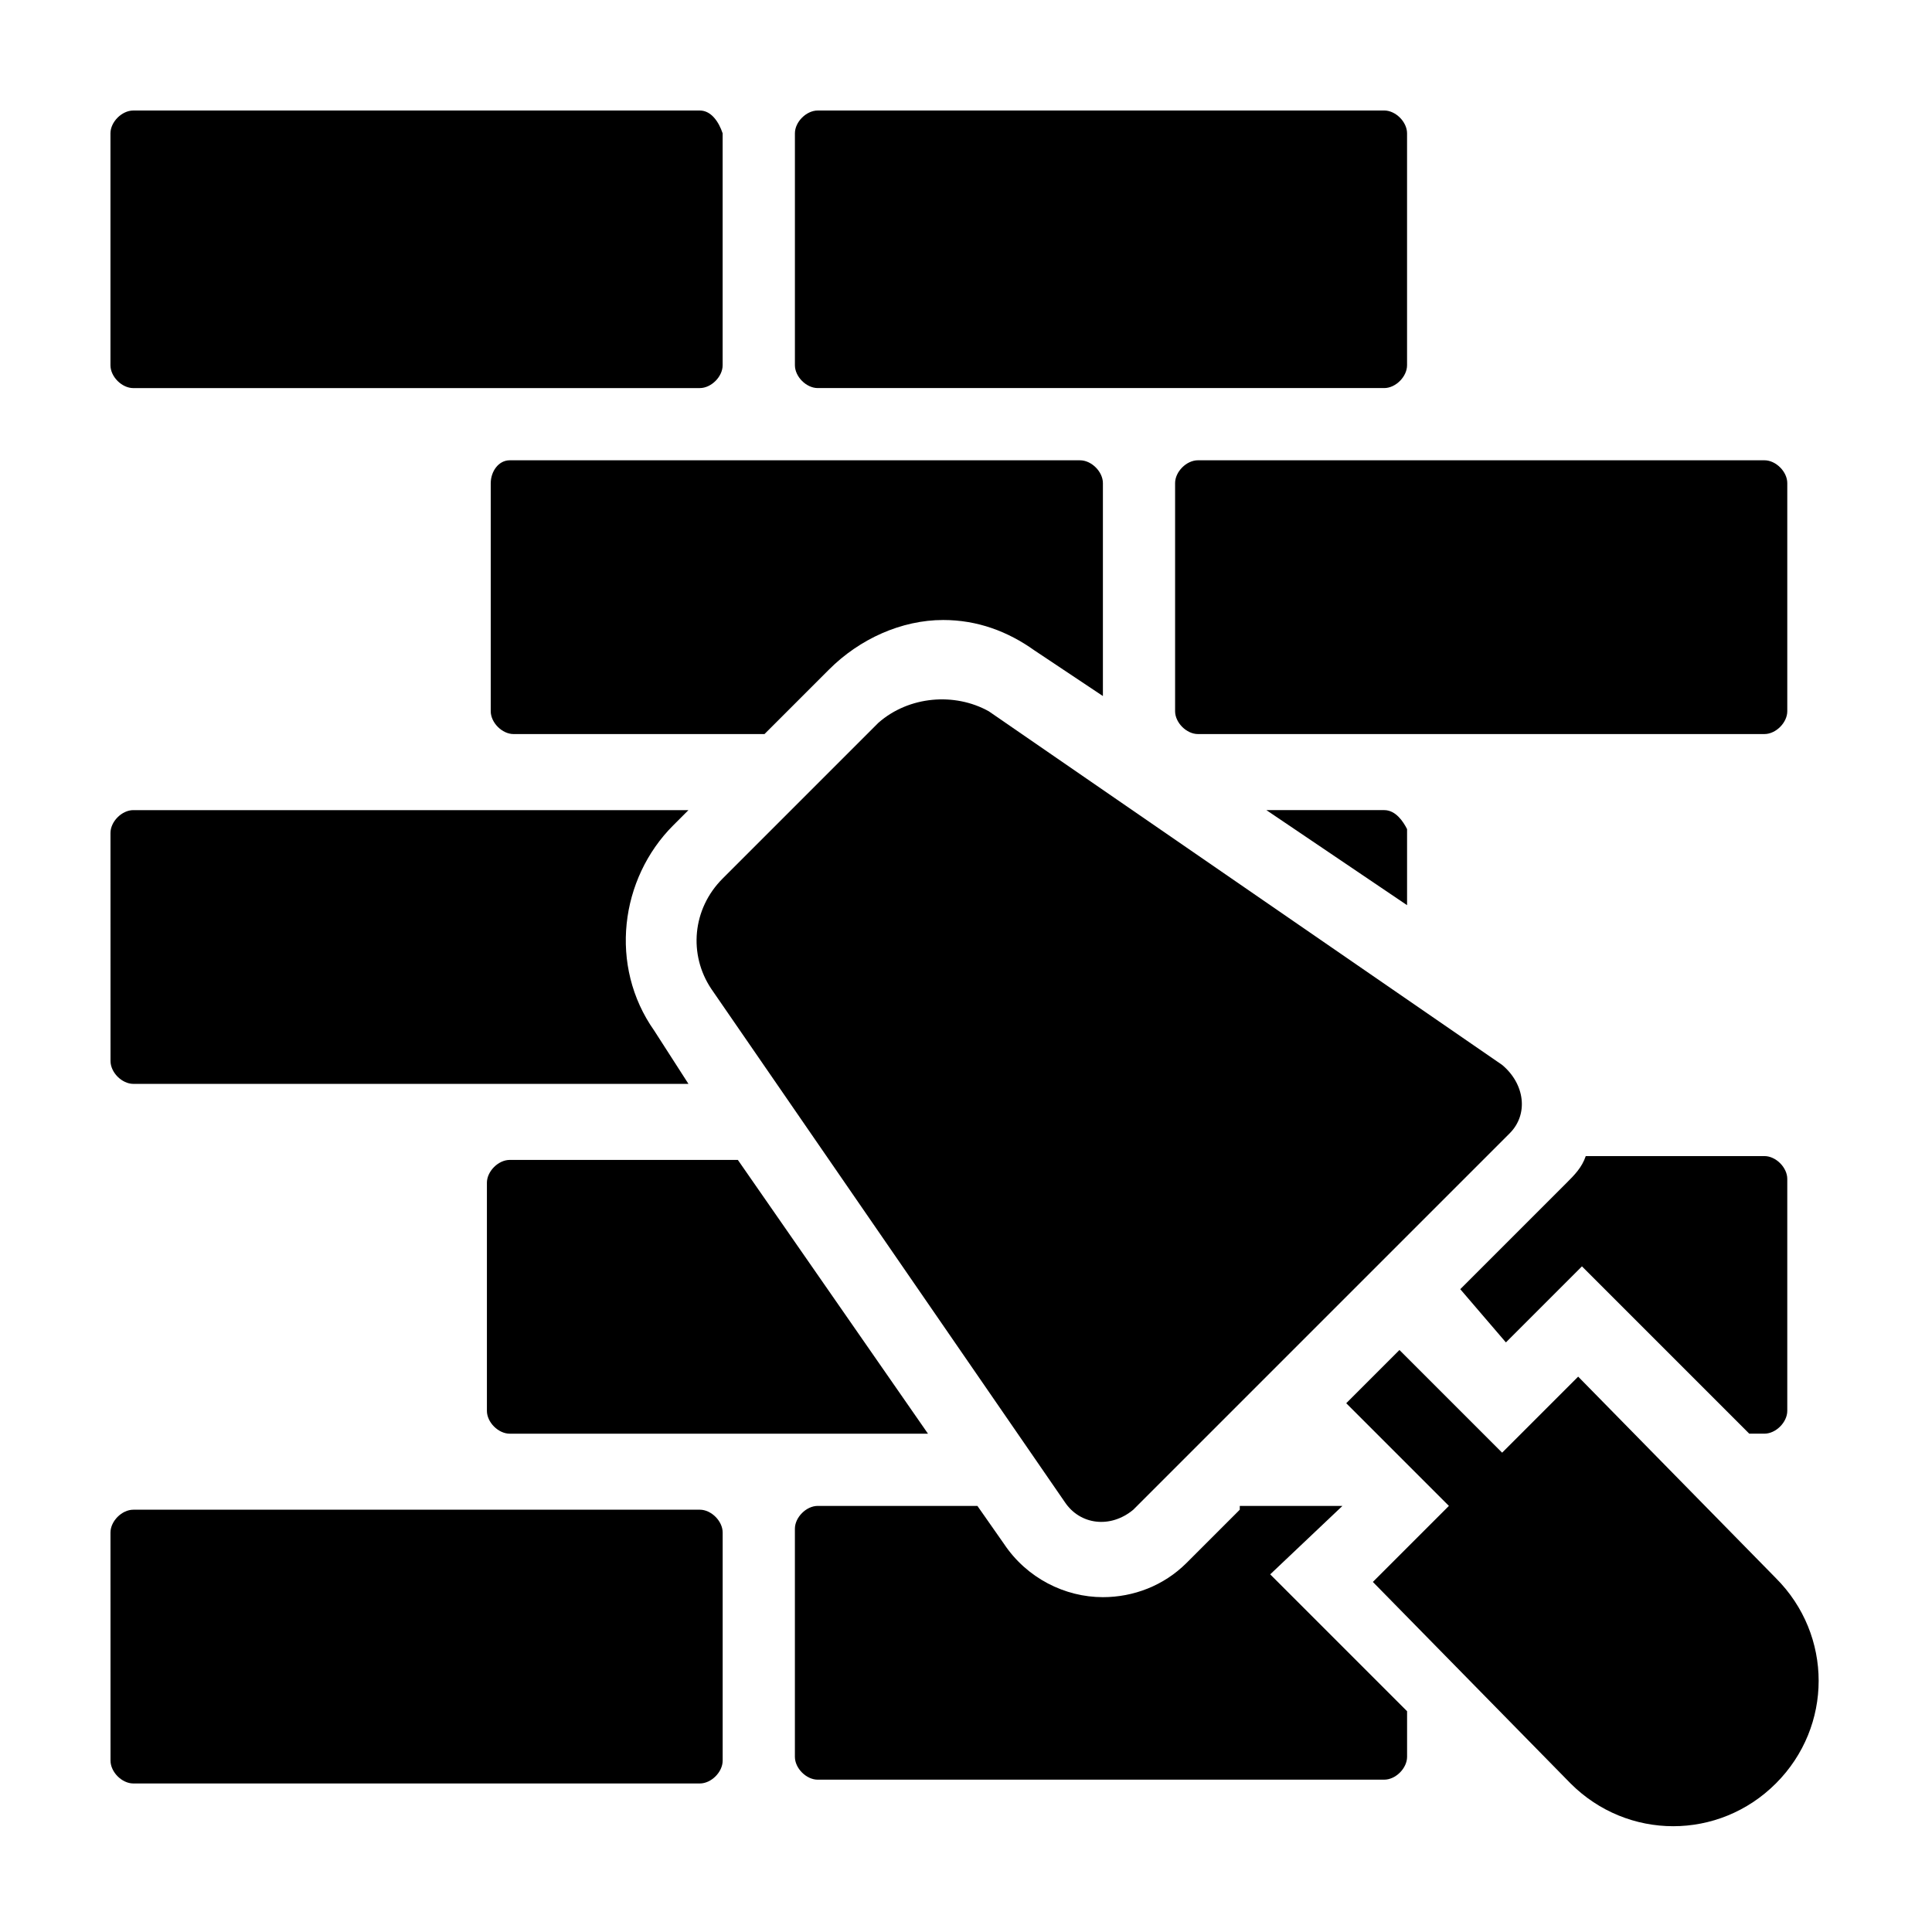 <?xml version="1.0" encoding="UTF-8"?>
<!-- Uploaded to: ICON Repo, www.svgrepo.com, Generator: ICON Repo Mixer Tools -->
<svg fill="#000000" width="800px" height="800px" version="1.1" viewBox="144 144 512 512" xmlns="http://www.w3.org/2000/svg">
 <g>
  <path d="m461.46 265.98c-3.023 0-6.047 3.023-6.047 6.047v60.457c0 3.023 3.023 6.047 6.047 6.047h150.14c3.023 0 6.047-3.023 6.047-6.047v-60.457c0-3.023-3.023-6.047-6.047-6.047z"/>
  <path d="m472.55 544.09-14.105 14.105c-6.047 6.047-14.105 9.07-22.168 9.07-10.078 0-20.152-5.039-26.199-14.105l-7.055-10.078h-42.32c-3.023 0-6.047 3.023-6.047 6.047v60.457c0 3.023 3.023 6.047 6.047 6.047l150.14-0.004c3.023 0 6.047-3.023 6.047-6.047v-12.09l-36.273-36.273 19.145-18.137h-27.207z"/>
  <path d="m173.29 425.19c0 3.023 3.023 6.047 6.047 6.047h147.11l-9.07-14.105c-12.09-17.129-9.07-40.305 5.039-54.41l4.031-4.031h-147.12c-3.023 0-6.047 3.023-6.047 6.047z"/>
  <path d="m543.08 499.75 20.152-20.152 44.336 44.336h4.031c3.023 0 6.047-3.023 6.047-6.047v-61.465c0-3.023-3.023-6.047-6.047-6.047h-47.359c-1.008 3.023-3.023 5.039-5.039 7.055l-28.215 28.215z"/>
  <path d="m329.46 173.29h-150.14c-3.023 0-6.047 3.023-6.047 6.047v61.465c0 3.023 3.023 6.047 6.047 6.047l150.14-0.004c3.023 0 6.047-3.023 6.047-6.047v-61.465c-1.008-3.019-3.023-6.043-6.047-6.043z"/>
  <path d="m339.54 451.39h-60.457c-3.023 0-6.047 3.023-6.047 6.047v60.457c0 3.023 3.023 6.047 6.047 6.047h110.84z"/>
  <path d="m510.84 358.69h-31.234l37.281 25.191v-20.152c-1.008-2.016-3.023-5.039-6.047-5.039z"/>
  <path d="m173.29 610.59c0 3.023 3.023 6.047 6.047 6.047h150.13c3.023 0 6.047-3.023 6.047-6.047v-60.457c0-3.023-3.023-6.047-6.047-6.047l-150.14 0.004c-3.023 0-6.047 3.023-6.047 6.047z"/>
  <path d="m354.66 179.33v61.465c0 3.023 3.023 6.047 6.047 6.047h150.13c3.023 0 6.047-3.023 6.047-6.047v-61.465c0-3.023-3.023-6.047-6.047-6.047l-150.13 0.004c-3.023 0-6.047 3.023-6.047 6.043z"/>
  <path d="m274.05 272.03v60.457c0 3.023 3.023 6.047 6.047 6.047h66.504l17.129-17.129c8.062-8.062 19.145-13.098 30.23-13.098 9.07 0 17.129 3.023 24.184 8.062l18.137 12.09v-56.426c0-3.023-3.023-6.047-6.047-6.047l-151.14-0.004c-3.023 0-5.039 3.023-5.039 6.047z"/>
  <path d="m376.82 335.51-41.312 41.312c-8.062 8.062-9.07 20.152-3.023 29.223l93.707 136.03c4.031 6.047 12.09 7.055 18.137 2.016l99.754-99.754c5.039-5.039 4.031-13.098-2.016-18.137l-136.03-93.707c-9.066-5.043-21.16-4.035-29.219 3.019z"/>
  <path d="m562.23 508.82-20.152 20.152-27.207-27.207-14.105 14.105 27.207 27.207-20.152 20.152 52.395 53.402c15.113 15.113 39.297 15.113 54.41 0 15.113-15.113 15.113-39.297 0-54.41z"/>
 </g>
</svg>